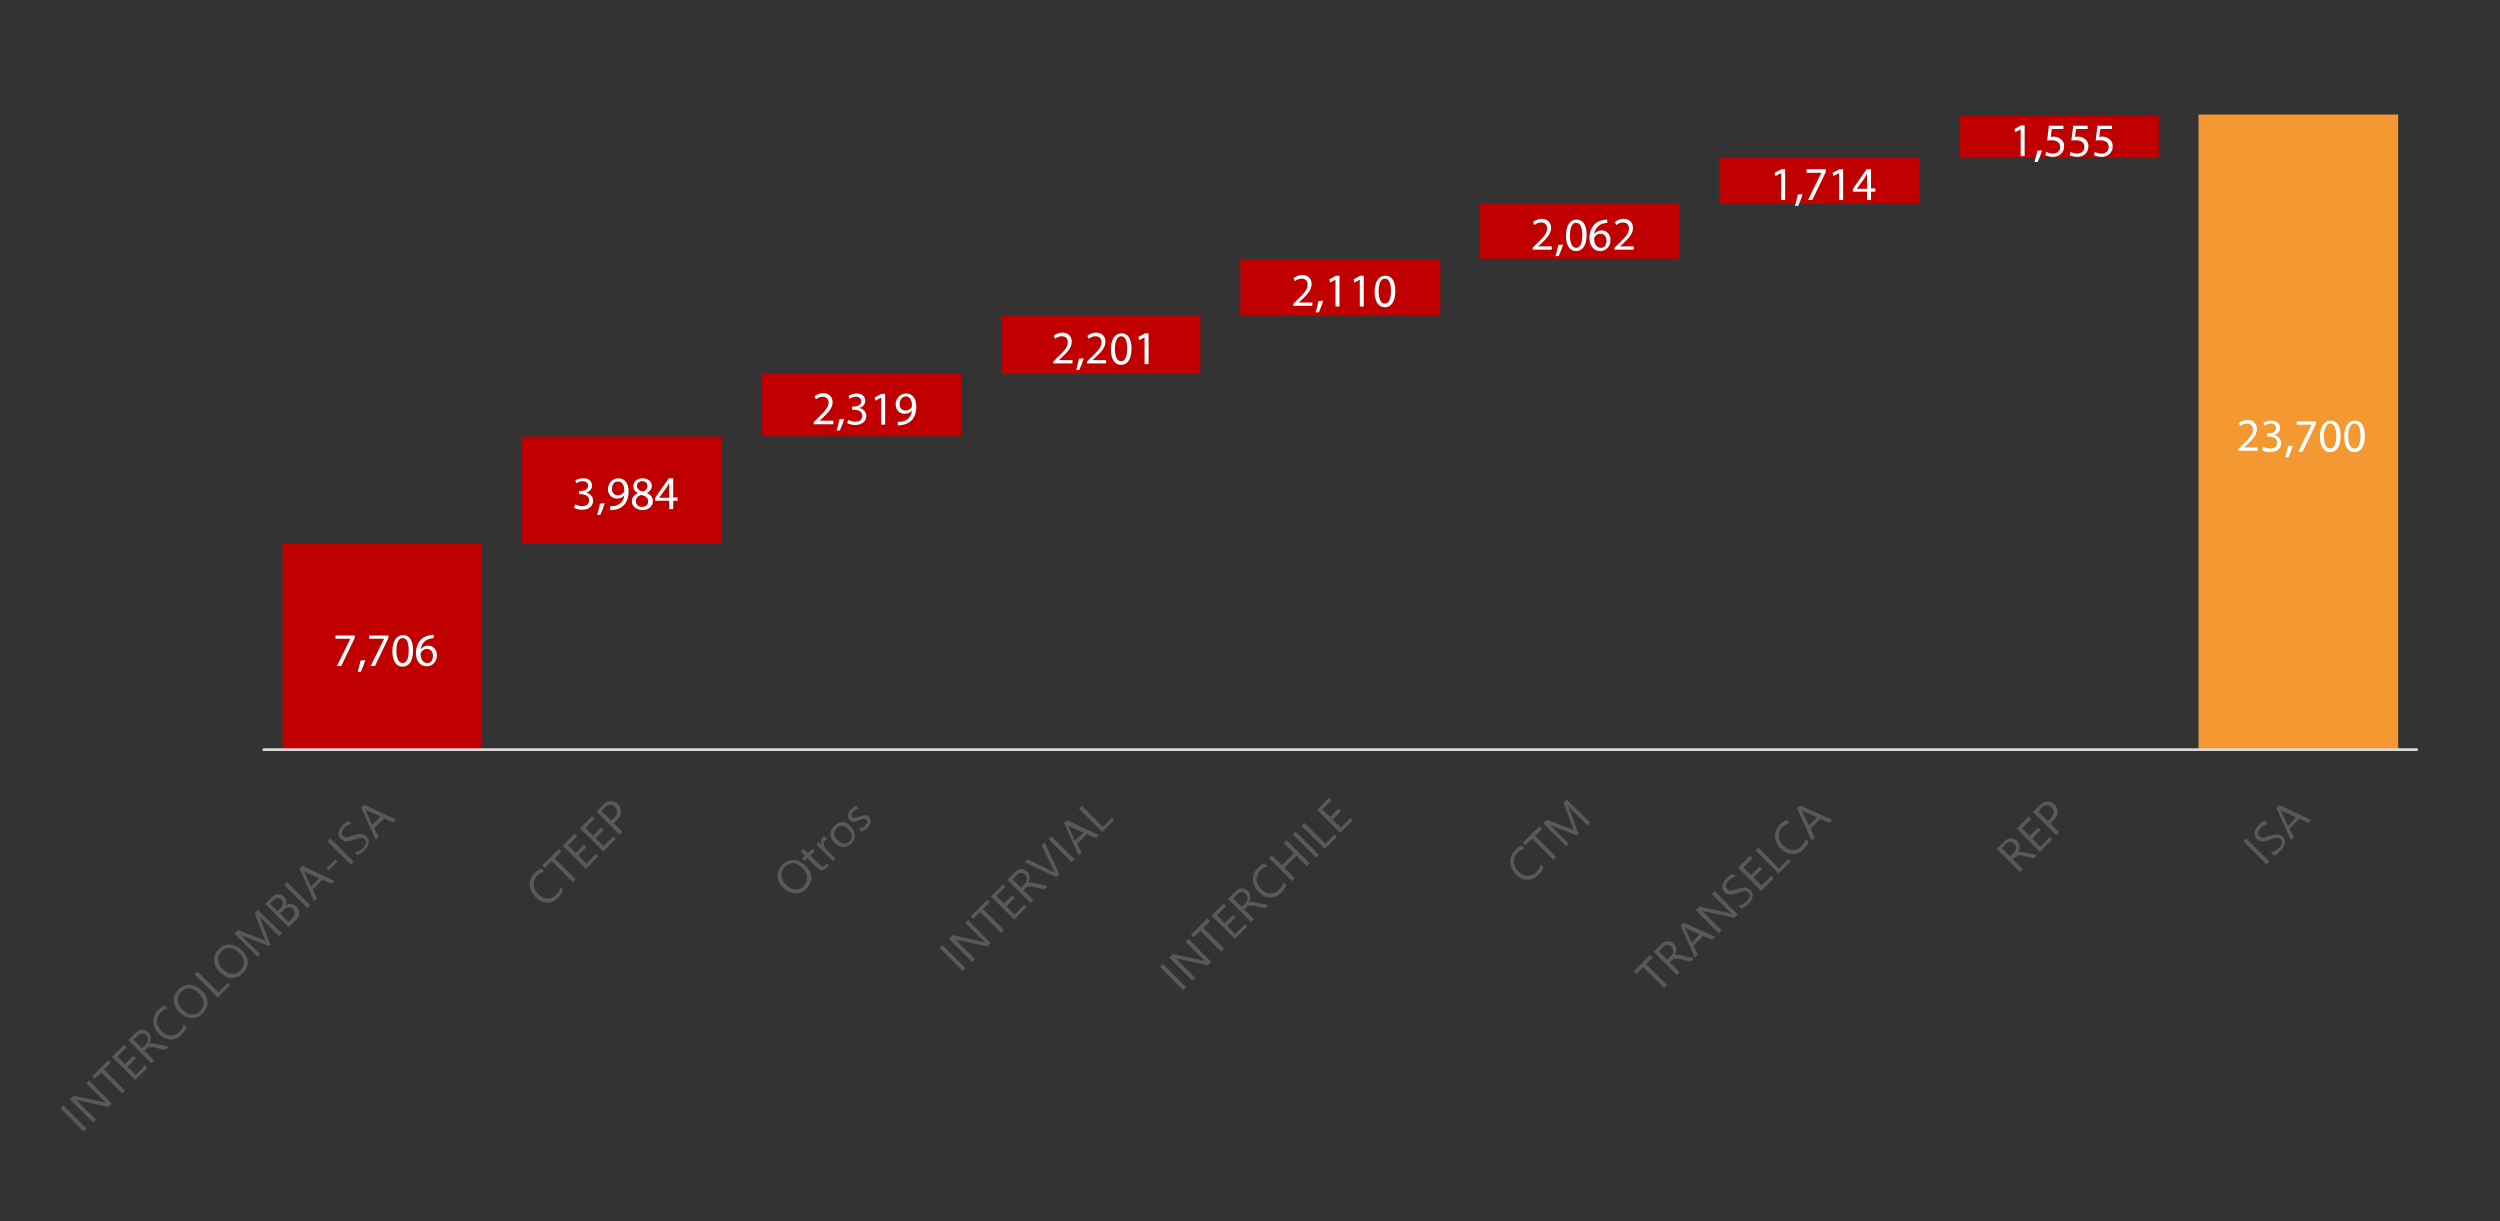 <?xml version="1.0" encoding="utf-8"?>
<!-- Generator: Adobe Illustrator 24.3.0, SVG Export Plug-In . SVG Version: 6.00 Build 0)  -->
<svg version="1.1" id="Capa_1" xmlns="http://www.w3.org/2000/svg" xmlns:xlink="http://www.w3.org/1999/xlink" x="0px" y="0px"
	 viewBox="0 0 690 337" style="enable-background:new 0 0 690 337;" xml:space="preserve">
<rect x="0" y="0" width="690" height="337" fill="#333333" stroke="none"/>
<style type="text/css">
	.st0{fill:#F49831;}
	.st1{fill:#C00000;}
	.st2{fill:none;stroke:#D9D9D9;stroke-width:0.75;stroke-linejoin:round;stroke-miterlimit:10;}
	.st3{clip-path:url(#SVGID_4_);}
	.st4{fill:#FFFFFF;}
	.st5{clip-path:url(#SVGID_6_);}
	.st6{clip-path:url(#SVGID_8_);}
	.st7{clip-path:url(#SVGID_10_);}
	.st8{clip-path:url(#SVGID_12_);}
	.st9{clip-path:url(#SVGID_14_);}
	.st10{clip-path:url(#SVGID_16_);}
	.st11{clip-path:url(#SVGID_18_);}
	.st12{clip-path:url(#SVGID_20_);}
	.st13{clip-path:url(#SVGID_22_);fill:#595959;}
	.st14{clip-path:url(#SVGID_24_);fill:#595959;}
	.st15{clip-path:url(#SVGID_26_);fill:#595959;}
	.st16{clip-path:url(#SVGID_28_);fill:#595959;}
	.st17{clip-path:url(#SVGID_30_);fill:#595959;}
	.st18{clip-path:url(#SVGID_32_);fill:#595959;}
	.st19{clip-path:url(#SVGID_34_);fill:#595959;}
	.st20{clip-path:url(#SVGID_36_);fill:#595959;}
	.st21{clip-path:url(#SVGID_38_);fill:#595959;}
</style>
<g>
	<defs>
		<rect id="SVGID_1_" x="-25" y="-25" width="1133" height="1136"/>
	</defs>
	<clipPath id="SVGID_2_">
		<use xlink:href="#SVGID_1_"  style="overflow:visible;"/>
	</clipPath>
</g>
<rect x="606.8" y="31.6" class="st0" width="55.1" height="175.3"/>
<path class="st1" d="M540.8,32h55v11.5h-55V32z M474.5,43.5h55.2v12.8h-55.2V43.5z M408.5,56.2h55v15.2h-55V56.2z M342.3,71.5h55.2
	V87h-55.2V71.5z M276.3,87h55v16.2h-55V87z M210.3,103.2h55v17.2h-55V103.2z M144,120.5h55.2V150H144V120.5z M78,150h55v56.9H78V150
	z"/>
<line class="st2" x1="72.5" y1="206.9" x2="667.3" y2="206.9"/>
<g>
	<defs>
		<rect id="SVGID_3_" x="11" y="11" width="667.2" height="310.8"/>
	</defs>
	<clipPath id="SVGID_4_">
		<use xlink:href="#SVGID_3_"  style="overflow:visible;"/>
	</clipPath>
	<g class="st3">
		<path class="st4" d="M617.8,124.6v-0.7l0.9-0.9c2.2-2.1,3.1-3.1,3.1-4.4c0-0.9-0.4-1.7-1.7-1.7c-0.8,0-1.4,0.4-1.8,0.7l-0.4-0.8
			c0.6-0.5,1.4-0.9,2.4-0.9c1.8,0,2.6,1.2,2.6,2.5c0,1.6-1.1,2.8-2.9,4.5l-0.7,0.6v0h3.8v0.9H617.8z"/>
		<path class="st4" d="M624.7,123.3c0.3,0.2,1.1,0.5,1.9,0.5c1.5,0,1.9-0.9,1.9-1.6c0-1.2-1.1-1.7-2.2-1.7h-0.6v-0.9h0.6
			c0.8,0,1.9-0.4,1.9-1.4c0-0.7-0.4-1.3-1.5-1.3c-0.7,0-1.3,0.3-1.7,0.6l-0.3-0.8c0.4-0.3,1.3-0.6,2.2-0.6c1.7,0,2.4,1,2.4,2
			c0,0.9-0.5,1.6-1.6,2v0c1,0.2,1.9,1,1.9,2.2c0,1.4-1.1,2.5-3.1,2.5c-0.9,0-1.8-0.3-2.2-0.6L624.7,123.3z"/>
		<path class="st4" d="M630.7,126.2c0.3-0.8,0.6-2.2,0.8-3.1l1.3-0.1c-0.3,1.1-0.9,2.5-1.2,3.2L630.7,126.2z"/>
		<path class="st4" d="M639.2,116.2v0.8l-3.7,7.7h-1.2l3.7-7.5v0h-4.1v-0.9H639.2z"/>
		<path class="st4" d="M646,120.3c0,2.9-1.1,4.5-2.9,4.5c-1.7,0-2.8-1.5-2.8-4.3c0-2.8,1.2-4.4,2.9-4.4C645,116,646,117.6,646,120.3
			z M641.4,120.4c0,2.2,0.7,3.4,1.7,3.4c1.2,0,1.7-1.4,1.7-3.5c0-2.1-0.5-3.4-1.7-3.4C642.2,116.9,641.4,118.1,641.4,120.4z"/>
		<path class="st4" d="M652.7,120.3c0,2.9-1.1,4.5-2.9,4.5c-1.7,0-2.8-1.5-2.8-4.3c0-2.8,1.2-4.4,2.9-4.4
			C651.7,116,652.7,117.6,652.7,120.3z M648.1,120.4c0,2.2,0.7,3.4,1.7,3.4c1.2,0,1.7-1.4,1.7-3.5c0-2.1-0.5-3.4-1.7-3.4
			C648.8,116.9,648.1,118.1,648.1,120.4z"/>
	</g>
</g>
<g>
	<defs>
		<rect id="SVGID_5_" x="11" y="11" width="667.2" height="310.8"/>
	</defs>
	<clipPath id="SVGID_6_">
		<use xlink:href="#SVGID_5_"  style="overflow:visible;"/>
	</clipPath>
	<g class="st5">
		<path class="st4" d="M97.9,175.3v0.8l-3.7,7.7H93l3.7-7.5v0h-4.1v-0.9H97.9z"/>
		<path class="st4" d="M98.7,185.4c0.3-0.8,0.6-2.2,0.8-3.1l1.3-0.1c-0.3,1.1-0.9,2.5-1.2,3.2L98.7,185.4z"/>
		<path class="st4" d="M107.2,175.3v0.8l-3.7,7.7h-1.2l3.7-7.5v0h-4.1v-0.9H107.2z"/>
		<path class="st4" d="M114,179.5c0,2.9-1.1,4.5-2.9,4.5c-1.7,0-2.8-1.5-2.8-4.3c0-2.8,1.2-4.4,2.9-4.4
			C113,175.2,114,176.8,114,179.5z M109.4,179.6c0,2.2,0.7,3.4,1.7,3.4c1.2,0,1.7-1.4,1.7-3.5c0-2.1-0.5-3.4-1.7-3.4
			C110.1,176.1,109.4,177.3,109.4,179.6z"/>
		<path class="st4" d="M119.9,176.1c-0.2,0-0.5,0-0.9,0.1c-1.8,0.3-2.7,1.6-2.9,3h0c0.4-0.5,1.1-1,2-1c1.5,0,2.5,1.1,2.5,2.7
			c0,1.5-1.1,3-2.8,3c-1.8,0-3-1.4-3-3.6c0-1.7,0.6-3,1.4-3.8c0.7-0.7,1.6-1.1,2.7-1.2c0.3-0.1,0.6-0.1,0.8-0.1V176.1z M119.5,181
			c0-1.2-0.7-1.9-1.7-1.9c-0.7,0-1.3,0.4-1.6,1c-0.1,0.1-0.1,0.3-0.1,0.5c0,1.4,0.7,2.4,1.9,2.4C118.9,183,119.5,182.2,119.5,181z"
			/>
	</g>
</g>
<g>
	<defs>
		<rect id="SVGID_7_" x="11" y="11" width="667.2" height="310.8"/>
	</defs>
	<clipPath id="SVGID_8_">
		<use xlink:href="#SVGID_7_"  style="overflow:visible;"/>
	</clipPath>
	<g class="st6">
		<path class="st4" d="M158.8,139.2c0.3,0.2,1.1,0.5,1.9,0.5c1.5,0,1.9-0.9,1.9-1.6c0-1.2-1.1-1.7-2.2-1.7h-0.6v-0.9h0.6
			c0.8,0,1.9-0.4,1.9-1.4c0-0.7-0.4-1.3-1.5-1.3c-0.7,0-1.3,0.3-1.7,0.6l-0.3-0.8c0.4-0.3,1.3-0.6,2.2-0.6c1.7,0,2.4,1,2.4,2
			c0,0.9-0.5,1.6-1.6,2v0c1,0.2,1.9,1,1.9,2.2c0,1.4-1.1,2.5-3.1,2.5c-0.9,0-1.8-0.3-2.2-0.6L158.8,139.2z"/>
		<path class="st4" d="M164.8,142.1c0.3-0.8,0.6-2.2,0.8-3.1l1.3-0.1c-0.3,1.1-0.9,2.5-1.2,3.2L164.8,142.1z"/>
		<path class="st4" d="M168.5,139.7c0.2,0,0.5,0,0.9,0c0.7-0.1,1.3-0.4,1.8-0.8c0.6-0.5,1-1.2,1.1-2.2h0c-0.5,0.6-1.1,0.9-2,0.9
			c-1.5,0-2.5-1.1-2.5-2.6c0-1.6,1.2-3,2.9-3c1.7,0,2.8,1.4,2.8,3.6c0,1.9-0.6,3.2-1.5,4c-0.6,0.6-1.5,1-2.5,1.1
			c-0.4,0.1-0.8,0.1-1.1,0.1V139.7z M168.9,134.9c0,1.1,0.6,1.8,1.6,1.8c0.8,0,1.4-0.4,1.7-0.9c0.1-0.1,0.1-0.2,0.1-0.4
			c0-1.4-0.5-2.5-1.7-2.5C169.6,132.8,168.9,133.7,168.9,134.9z"/>
		<path class="st4" d="M174.4,138.4c0-1.1,0.6-1.8,1.7-2.3l0,0c-0.9-0.4-1.3-1.2-1.3-1.9c0-1.3,1.1-2.2,2.6-2.2c1.6,0,2.5,1,2.5,2.1
			c0,0.7-0.4,1.5-1.4,2v0c1.1,0.4,1.7,1.2,1.7,2.2c0,1.5-1.3,2.5-2.9,2.5C175.4,140.7,174.4,139.6,174.4,138.4z M178.9,138.4
			c0-1-0.7-1.5-1.9-1.8c-1,0.3-1.5,0.9-1.5,1.7c0,0.9,0.6,1.6,1.7,1.6C178.3,139.9,178.9,139.2,178.9,138.4z M175.8,134.1
			c0,0.8,0.6,1.3,1.6,1.6c0.7-0.2,1.3-0.8,1.3-1.5c0-0.7-0.4-1.4-1.4-1.4C176.3,132.8,175.8,133.4,175.8,134.1z"/>
		<path class="st4" d="M184.7,140.5v-2.3h-3.9v-0.8l3.8-5.4h1.2v5.3h1.2v0.9h-1.2v2.3H184.7z M184.7,137.4v-2.8c0-0.4,0-0.9,0-1.3h0
			c-0.3,0.5-0.5,0.9-0.7,1.2l-2.1,2.9v0H184.7z"/>
	</g>
</g>
<g>
	<defs>
		<rect id="SVGID_9_" x="11" y="11" width="667.2" height="310.8"/>
	</defs>
	<clipPath id="SVGID_10_">
		<use xlink:href="#SVGID_9_"  style="overflow:visible;"/>
	</clipPath>
	<g class="st7">
		<path class="st4" d="M224.6,117.2v-0.7l0.9-0.9c2.2-2.1,3.1-3.2,3.2-4.4c0-0.9-0.4-1.7-1.7-1.7c-0.8,0-1.4,0.4-1.8,0.7l-0.4-0.8
			c0.6-0.5,1.4-0.9,2.4-0.9c1.8,0,2.6,1.3,2.6,2.5c0,1.6-1.1,2.8-2.9,4.5l-0.7,0.6v0h3.8v1H224.6z"/>
		<path class="st4" d="M230.9,118.8c0.3-0.8,0.6-2.2,0.8-3.1l1.3-0.1c-0.3,1.1-0.9,2.6-1.2,3.2L230.9,118.8z"/>
		<path class="st4" d="M234.2,115.9c0.3,0.2,1.1,0.5,1.9,0.5c1.5,0,1.9-0.9,1.9-1.6c0-1.2-1.1-1.7-2.2-1.7h-0.6v-0.9h0.6
			c0.8,0,1.9-0.4,1.9-1.4c0-0.7-0.4-1.3-1.5-1.3c-0.7,0-1.3,0.3-1.7,0.6l-0.3-0.8c0.4-0.3,1.3-0.7,2.2-0.7c1.7,0,2.4,1,2.4,2
			c0,0.9-0.5,1.6-1.6,2v0c1,0.2,1.9,1,1.9,2.2c0,1.4-1.1,2.5-3.1,2.5c-1,0-1.8-0.3-2.2-0.6L234.2,115.9z"/>
		<path class="st4" d="M243.1,109.8L243.1,109.8l-1.5,0.8l-0.2-0.9l1.9-1h1v8.5h-1.1V109.8z"/>
		<path class="st4" d="M247.9,116.4c0.2,0,0.5,0,0.9,0c0.7-0.1,1.3-0.4,1.8-0.8c0.6-0.5,1-1.3,1.1-2.3h0c-0.5,0.6-1.1,0.9-2,0.9
			c-1.5,0-2.5-1.1-2.5-2.6c0-1.6,1.2-3,2.9-3c1.7,0,2.8,1.4,2.8,3.6c0,1.9-0.6,3.2-1.5,4c-0.7,0.6-1.6,1-2.5,1.1
			c-0.4,0.1-0.8,0.1-1.1,0.1V116.4z M248.3,111.5c0,1.1,0.6,1.8,1.6,1.8c0.8,0,1.4-0.4,1.7-0.9c0.1-0.1,0.1-0.2,0.1-0.4
			c0-1.4-0.5-2.6-1.7-2.6C249,109.5,248.3,110.3,248.3,111.5z"/>
	</g>
</g>
<g>
	<defs>
		<rect id="SVGID_11_" x="11" y="11" width="667.2" height="310.8"/>
	</defs>
	<clipPath id="SVGID_12_">
		<use xlink:href="#SVGID_11_"  style="overflow:visible;"/>
	</clipPath>
	<g class="st8">
		<path class="st4" d="M290.7,100.5v-0.7l0.9-0.9c2.2-2.1,3.1-3.1,3.1-4.4c0-0.9-0.4-1.7-1.7-1.7c-0.8,0-1.4,0.4-1.8,0.7l-0.4-0.8
			c0.6-0.5,1.4-0.9,2.4-0.9c1.8,0,2.6,1.2,2.6,2.5c0,1.6-1.1,2.8-2.9,4.5l-0.7,0.6v0h3.8v0.9H290.7z"/>
		<path class="st4" d="M297,102.1c0.3-0.8,0.6-2.2,0.8-3.1l1.3-0.1c-0.3,1.1-0.9,2.5-1.2,3.2L297,102.1z"/>
		<path class="st4" d="M300,100.5v-0.7l0.9-0.9c2.2-2.1,3.1-3.1,3.1-4.4c0-0.9-0.4-1.7-1.7-1.7c-0.8,0-1.4,0.4-1.8,0.7l-0.4-0.8
			c0.6-0.5,1.4-0.9,2.4-0.9c1.8,0,2.6,1.2,2.6,2.5c0,1.6-1.1,2.8-2.9,4.5l-0.7,0.6v0h3.8v0.9H300z"/>
		<path class="st4" d="M312.3,96.2c0,2.9-1.1,4.5-2.9,4.5c-1.7,0-2.8-1.5-2.8-4.3c0-2.8,1.2-4.4,2.9-4.4
			C311.3,91.9,312.3,93.5,312.3,96.2z M307.7,96.3c0,2.2,0.7,3.4,1.7,3.4c1.2,0,1.7-1.4,1.7-3.5c0-2.1-0.5-3.4-1.7-3.4
			C308.5,92.8,307.7,94,307.7,96.3z"/>
		<path class="st4" d="M315.9,93.1L315.9,93.1l-1.5,0.8l-0.2-0.9l1.8-1h1v8.5h-1.1V93.1z"/>
	</g>
</g>
<g>
	<defs>
		<rect id="SVGID_13_" x="11" y="11" width="667.2" height="310.8"/>
	</defs>
	<clipPath id="SVGID_14_">
		<use xlink:href="#SVGID_13_"  style="overflow:visible;"/>
	</clipPath>
	<g class="st9">
		<path class="st4" d="M356.9,84.6v-0.7l0.9-0.9c2.2-2.1,3.1-3.1,3.1-4.4c0-0.9-0.4-1.7-1.7-1.7c-0.8,0-1.4,0.4-1.8,0.7l-0.4-0.8
			c0.6-0.5,1.4-0.9,2.4-0.9c1.8,0,2.6,1.2,2.6,2.5c0,1.6-1.1,2.8-2.9,4.5l-0.7,0.6v0h3.8v0.9H356.9z"/>
		<path class="st4" d="M363.1,86.2c0.3-0.8,0.6-2.2,0.8-3.1l1.3-0.1c-0.3,1.1-0.9,2.5-1.2,3.2L363.1,86.2z"/>
		<path class="st4" d="M368.6,77.2L368.6,77.2l-1.5,0.8l-0.2-0.9l1.8-1h1v8.5h-1.1V77.2z"/>
		<path class="st4" d="M375.3,77.2L375.3,77.2l-1.5,0.8l-0.2-0.9l1.8-1h1v8.5h-1.1V77.2z"/>
		<path class="st4" d="M385.1,80.3c0,2.9-1.1,4.5-2.9,4.5c-1.7,0-2.8-1.5-2.8-4.3c0-2.8,1.2-4.4,2.9-4.4
			C384.1,76,385.1,77.6,385.1,80.3z M380.5,80.4c0,2.2,0.7,3.4,1.7,3.4c1.2,0,1.7-1.4,1.7-3.5c0-2.1-0.5-3.4-1.7-3.4
			C381.2,76.9,380.5,78.1,380.5,80.4z"/>
	</g>
</g>
<g>
	<defs>
		<rect id="SVGID_15_" x="11" y="11" width="667.2" height="310.8"/>
	</defs>
	<clipPath id="SVGID_16_">
		<use xlink:href="#SVGID_15_"  style="overflow:visible;"/>
	</clipPath>
	<g class="st10">
		<path class="st4" d="M423,69.1v-0.7l0.9-0.9c2.2-2.1,3.1-3.1,3.1-4.4c0-0.9-0.4-1.7-1.7-1.7c-0.8,0-1.4,0.4-1.8,0.7l-0.4-0.8
			c0.6-0.5,1.4-0.9,2.4-0.9c1.8,0,2.6,1.2,2.6,2.5c0,1.6-1.1,2.8-2.9,4.5l-0.7,0.6v0h3.8v0.9H423z"/>
		<path class="st4" d="M429.3,70.7c0.3-0.8,0.6-2.2,0.8-3.1l1.3-0.1c-0.3,1.1-0.9,2.5-1.2,3.2L429.3,70.7z"/>
		<path class="st4" d="M437.9,64.8c0,2.9-1.1,4.5-2.9,4.5c-1.7,0-2.8-1.5-2.8-4.3c0-2.8,1.2-4.4,2.9-4.4
			C436.9,60.6,437.9,62.1,437.9,64.8z M433.3,65c0,2.2,0.7,3.4,1.7,3.4c1.2,0,1.7-1.4,1.7-3.5c0-2.1-0.5-3.4-1.7-3.4
			C434,61.4,433.3,62.7,433.3,65z"/>
		<path class="st4" d="M443.8,61.5c-0.2,0-0.5,0-0.9,0.1c-1.8,0.3-2.7,1.6-2.9,3h0c0.4-0.5,1.1-1,2-1c1.5,0,2.5,1.1,2.5,2.7
			c0,1.5-1.1,3-2.8,3c-1.8,0-3-1.4-3-3.6c0-1.7,0.6-3,1.4-3.8c0.7-0.7,1.6-1.1,2.7-1.2c0.3-0.1,0.6-0.1,0.8-0.1V61.5z M443.4,66.4
			c0-1.2-0.7-1.9-1.7-1.9c-0.7,0-1.3,0.4-1.6,1c-0.1,0.1-0.1,0.3-0.1,0.5c0,1.4,0.7,2.4,1.9,2.4C442.8,68.4,443.4,67.6,443.4,66.4z"
			/>
		<path class="st4" d="M445.6,69.1v-0.7l0.9-0.9c2.2-2.1,3.1-3.1,3.1-4.4c0-0.9-0.4-1.7-1.7-1.7c-0.8,0-1.4,0.4-1.8,0.7l-0.4-0.8
			c0.6-0.5,1.4-0.9,2.4-0.9c1.8,0,2.6,1.2,2.6,2.5c0,1.6-1.1,2.8-2.9,4.5l-0.7,0.6v0h3.8v0.9H445.6z"/>
	</g>
</g>
<g>
	<defs>
		<rect id="SVGID_17_" x="11" y="11" width="667.2" height="310.8"/>
	</defs>
	<clipPath id="SVGID_18_">
		<use xlink:href="#SVGID_17_"  style="overflow:visible;"/>
	</clipPath>
	<g class="st11">
		<path class="st4" d="M491.5,47.8L491.5,47.8l-1.5,0.8l-0.2-0.9l1.9-1h1v8.5h-1.1V47.8z"/>
		<path class="st4" d="M495.4,56.8c0.3-0.8,0.6-2.2,0.8-3.1l1.3-0.1c-0.3,1.1-0.9,2.6-1.2,3.2L495.4,56.8z"/>
		<path class="st4" d="M503.9,46.7v0.8l-3.7,7.7H499l3.7-7.5v0h-4.1v-1H503.9z"/>
		<path class="st4" d="M507.5,47.8L507.5,47.8l-1.5,0.8l-0.2-0.9l1.9-1h1v8.5h-1.1V47.8z"/>
		<path class="st4" d="M515.3,55.2v-2.3h-3.9v-0.8l3.8-5.4h1.2V52h1.2v0.9h-1.2v2.3H515.3z M515.3,52v-2.8c0-0.4,0-0.9,0-1.3h0
			c-0.3,0.5-0.5,0.9-0.7,1.3l-2.1,2.9v0H515.3z"/>
	</g>
</g>
<g>
	<defs>
		<rect id="SVGID_19_" x="11" y="11" width="667.2" height="310.8"/>
	</defs>
	<clipPath id="SVGID_20_">
		<use xlink:href="#SVGID_19_"  style="overflow:visible;"/>
	</clipPath>
	<g class="st12">
		<path class="st4" d="M557.7,35.7L557.7,35.7l-1.5,0.8l-0.2-0.9l1.8-1h1v8.5h-1.1V35.7z"/>
		<path class="st4" d="M561.5,44.7c0.3-0.8,0.6-2.2,0.8-3.1l1.3-0.1c-0.3,1.1-0.9,2.5-1.2,3.2L561.5,44.7z"/>
		<path class="st4" d="M569.5,35.6h-3.2l-0.3,2.2c0.2,0,0.4-0.1,0.7-0.1c0.6,0,1.3,0.1,1.8,0.5c0.7,0.4,1.2,1.1,1.2,2.2
			c0,1.7-1.3,2.9-3.1,2.9c-0.9,0-1.7-0.3-2.1-0.5l0.3-0.9c0.4,0.2,1,0.5,1.8,0.5c1.1,0,2-0.7,2-1.8c0-1.1-0.7-1.9-2.4-1.9
			c-0.5,0-0.9,0.1-1.2,0.1l0.5-4.1h4V35.6z"/>
		<path class="st4" d="M576.2,35.6H573l-0.3,2.2c0.2,0,0.4-0.1,0.7-0.1c0.6,0,1.3,0.1,1.8,0.5c0.7,0.4,1.2,1.1,1.2,2.2
			c0,1.7-1.3,2.9-3.1,2.9c-0.9,0-1.7-0.3-2.1-0.5l0.3-0.9c0.4,0.2,1,0.5,1.8,0.5c1.1,0,2-0.7,2-1.8c0-1.1-0.7-1.9-2.4-1.9
			c-0.5,0-0.9,0.1-1.2,0.1l0.5-4.1h4V35.6z"/>
		<path class="st4" d="M582.9,35.6h-3.2l-0.3,2.2c0.2,0,0.4-0.1,0.7-0.1c0.6,0,1.3,0.1,1.8,0.5c0.7,0.4,1.2,1.1,1.2,2.2
			c0,1.7-1.3,2.9-3.1,2.9c-0.9,0-1.7-0.3-2.1-0.5l0.3-0.9c0.4,0.2,1,0.5,1.8,0.5c1.1,0,2-0.7,2-1.8c0-1.1-0.7-1.9-2.4-1.9
			c-0.5,0-0.9,0.1-1.2,0.1l0.5-4.1h4V35.6z"/>
	</g>
</g>
<g>
	<defs>
		<polygon id="SVGID_21_" points="297.6,11 678.2,11 678.2,321.8 11,321.8 11,11 		"/>
	</defs>
	<clipPath id="SVGID_22_">
		<use xlink:href="#SVGID_21_"  style="overflow:visible;"/>
	</clipPath>
	<path class="st13" d="M105,225.4l-3.8-1.7c-0.1,0-0.3-0.2-0.5-0.3l0,0c0.2,0.2,0.3,0.4,0.3,0.5l1.7,3.8L105,225.4z M109.3,226.2
		l-0.8,0.8l-2.5-1.1l-2.7,2.7l1.2,2.4l-0.8,0.8l-4-8.9l0.8-0.8L109.3,226.2z M98.8,236.1l-0.9-0.9c0.2,0,0.4-0.1,0.6-0.1
		c0.2-0.1,0.4-0.2,0.6-0.3c0.2-0.1,0.4-0.2,0.6-0.4c0.2-0.1,0.3-0.3,0.5-0.4c0.5-0.5,0.7-0.9,0.8-1.3c0.1-0.4-0.1-0.8-0.4-1.1
		c-0.2-0.2-0.4-0.3-0.6-0.3c-0.2-0.1-0.4-0.1-0.7,0c-0.2,0-0.5,0.1-0.8,0.2c-0.3,0.1-0.6,0.2-0.9,0.3c-0.3,0.1-0.7,0.2-1,0.3
		c-0.3,0.1-0.6,0.1-0.9,0.1c-0.3,0-0.6,0-0.8-0.1c-0.3-0.1-0.5-0.3-0.8-0.5c-0.3-0.3-0.5-0.6-0.6-1c-0.1-0.3-0.1-0.7,0-1
		c0.1-0.3,0.2-0.7,0.4-1c0.2-0.3,0.4-0.6,0.7-0.9c0.6-0.6,1.2-1,1.6-1.2l0.8,0.8c-0.6,0.1-1.3,0.5-1.9,1.1c-0.2,0.2-0.3,0.3-0.4,0.5
		c-0.1,0.2-0.2,0.4-0.3,0.6c-0.1,0.2-0.1,0.4,0,0.6c0,0.2,0.2,0.4,0.3,0.6c0.2,0.2,0.3,0.3,0.5,0.3c0.2,0.1,0.4,0.1,0.6,0.1
		c0.2,0,0.5-0.1,0.7-0.2c0.3-0.1,0.6-0.2,0.9-0.3c0.3-0.1,0.7-0.2,1-0.3c0.3-0.1,0.7-0.1,1-0.1c0.3,0,0.6,0.1,0.9,0.1
		c0.3,0.1,0.5,0.3,0.8,0.5c0.3,0.3,0.5,0.7,0.6,1c0.1,0.4,0.1,0.7,0,1c-0.1,0.3-0.2,0.7-0.4,1c-0.2,0.3-0.5,0.7-0.8,1
		c-0.1,0.1-0.2,0.2-0.4,0.3c-0.2,0.1-0.3,0.3-0.5,0.4c-0.2,0.1-0.4,0.2-0.6,0.3C99.1,236,98.9,236.1,98.8,236.1z M97.6,237.8
		l-0.8,0.8l-6.4-6.4l0.8-0.8L97.6,237.8z M93.1,237.8l-2.4,2.5l-0.6-0.6l2.4-2.5L93.1,237.8z M88.1,242.4l-3.8-1.7
		c-0.1,0-0.3-0.2-0.5-0.3l0,0c0.2,0.2,0.3,0.4,0.3,0.5l1.7,3.8L88.1,242.4z M92.3,243.1l-0.8,0.8l-2.5-1.1l-2.7,2.7l1.2,2.4
		l-0.8,0.8l-4-8.9l0.8-0.8L92.3,243.1z M85.6,249.8l-0.8,0.8l-6.4-6.4l0.8-0.8L85.6,249.8z M77.3,252.1l2.3,2.3l1-1
		c0.4-0.4,0.7-0.9,0.7-1.3s-0.1-0.9-0.5-1.2c-0.8-0.8-1.7-0.6-2.7,0.4L77.3,252.1z M74.5,249.4l2.1,2.1l0.8-0.8
		c0.4-0.4,0.6-0.8,0.7-1.3c0-0.4-0.1-0.8-0.5-1.2c-0.6-0.6-1.3-0.5-2.2,0.3L74.5,249.4z M79.6,255.9l-6.4-6.4l1.8-1.8
		c0.6-0.6,1.1-0.9,1.7-0.9s1.1,0.1,1.6,0.6c0.4,0.4,0.6,0.8,0.7,1.2c0.1,0.5,0,0.9-0.2,1.4l0,0c0.5-0.4,1-0.6,1.5-0.5
		c0.5,0,1,0.2,1.5,0.7c0.5,0.5,0.8,1.2,0.8,1.9c-0.1,0.7-0.4,1.4-1,2L79.6,255.9z M77.8,257.6l-0.8,0.8l-4.3-4.3
		c-0.3-0.3-0.7-0.8-1.2-1.3l0,0c0.2,0.4,0.4,0.6,0.4,0.8l2.7,7.1l-0.4,0.4l-7.1-2.7c-0.2-0.1-0.5-0.2-0.9-0.5l0,0
		c0.3,0.2,0.7,0.6,1.3,1.2l4.3,4.3l-0.7,0.7l-6.4-6.4l1-1l6.5,2.5c0.5,0.2,0.9,0.3,1.1,0.5l0,0c-0.2-0.5-0.4-0.8-0.5-1.1l-2.5-6.5
		l0.9-1L77.8,257.6z M61.1,262.6c-0.7,0.7-1,1.5-0.9,2.4c0.1,0.9,0.5,1.8,1.3,2.5c0.8,0.8,1.6,1.2,2.5,1.3c0.9,0.1,1.7-0.2,2.3-0.9
		c0.7-0.7,1-1.5,1-2.4s-0.5-1.7-1.3-2.5c-0.8-0.9-1.7-1.3-2.6-1.4C62.6,261.6,61.8,261.9,61.1,262.6z M67,268.6
		c-0.9,0.9-1.9,1.3-3.1,1.3c-1.2,0-2.2-0.6-3.2-1.5c-1-1-1.6-2.1-1.6-3.3c-0.1-1.2,0.4-2.2,1.4-3.2c0.9-0.9,1.9-1.3,3-1.2
		c1.1,0.1,2.2,0.6,3.2,1.5c1.1,1,1.6,2.2,1.7,3.3C68.4,266.6,68,267.7,67,268.6z M63.4,272l-3.3,3.3l-6.4-6.4l0.8-0.8l5.8,5.8
		l2.6-2.6L63.4,272z M50,273.7c-0.7,0.7-1,1.5-0.9,2.4c0.1,0.9,0.5,1.8,1.3,2.6c0.8,0.8,1.6,1.2,2.5,1.3c0.9,0.1,1.7-0.2,2.3-0.9
		c0.7-0.7,1-1.5,1-2.4c-0.1-0.9-0.5-1.7-1.3-2.5c-0.8-0.9-1.7-1.3-2.6-1.4C51.5,272.7,50.7,273,50,273.7z M55.9,279.7
		c-0.9,0.9-1.9,1.3-3.1,1.3c-1.2-0.1-2.2-0.6-3.2-1.5c-1-1-1.6-2.1-1.6-3.3c-0.1-1.2,0.4-2.2,1.4-3.2c0.9-0.9,1.9-1.3,3-1.2
		c1.1,0.1,2.2,0.6,3.2,1.5c1.1,1,1.6,2.2,1.7,3.3C57.3,277.8,56.8,278.8,55.9,279.7z M51.5,283.4c-0.2,0.7-0.7,1.4-1.4,2.2
		c-0.9,0.9-1.9,1.4-3.1,1.3s-2.2-0.5-3.1-1.5c-1-1-1.6-2.2-1.6-3.4c0-1.3,0.5-2.4,1.4-3.3c0.6-0.6,1.2-1,1.8-1.2l0.8,0.8
		c-0.7,0.2-1.4,0.6-1.9,1.1c-0.7,0.7-1.1,1.6-1.1,2.5c0,1,0.5,1.8,1.3,2.7c0.8,0.8,1.6,1.2,2.5,1.2c0.9,0,1.7-0.3,2.4-1
		c0.6-0.6,1.1-1.3,1.2-2.1L51.5,283.4z M36.9,287l2.3,2.3l1-1c0.2-0.2,0.3-0.4,0.4-0.6c0.1-0.2,0.2-0.4,0.2-0.7c0-0.2,0-0.4-0.1-0.7
		c-0.1-0.2-0.2-0.4-0.4-0.6c-0.3-0.3-0.7-0.5-1.1-0.5c-0.4,0-0.8,0.3-1.3,0.7L36.9,287z M46.5,288.9l-0.9,0.9l-2.9-0.7
		c-0.3-0.1-0.5-0.1-0.7-0.1c-0.2,0-0.4,0-0.6,0c-0.2,0-0.3,0.1-0.5,0.1c-0.1,0.1-0.3,0.2-0.4,0.3l-0.6,0.6l2.7,2.7l-0.8,0.8
		l-6.4-6.4l1.9-1.9c0.3-0.3,0.6-0.5,0.9-0.7c0.3-0.2,0.6-0.3,0.9-0.3c0.3,0,0.6,0,0.9,0.1c0.3,0.1,0.6,0.3,0.9,0.6
		c0.2,0.2,0.4,0.5,0.5,0.7c0.1,0.2,0.2,0.5,0.2,0.8c0,0.3,0,0.5-0.1,0.8c-0.1,0.3-0.2,0.5-0.3,0.8l0,0c0.2-0.1,0.3-0.1,0.4-0.1
		c0.1,0,0.3,0,0.4,0s0.3,0,0.5,0.1c0.2,0,0.4,0.1,0.6,0.1L46.5,288.9z M40.7,294.7l-3.4,3.4l-6.4-6.4l3.3-3.3l0.7,0.7l-2.5,2.5
		l2.1,2.1l2.3-2.3l0.7,0.7l-2.3,2.3l2.3,2.3L40,294L40.7,294.7z M30.6,293.3l-1.9,1.9l5.8,5.8l-0.8,0.8L28,296l-1.9,1.8l-0.7-0.7
		l4.5-4.5L30.6,293.3z M30.8,304.6l-0.9,0.9l-8.4-1.8c-0.2,0-0.4-0.1-0.6-0.2l0,0c0.2,0.1,0.5,0.4,0.9,0.9l4.7,4.6l-0.8,0.8
		l-6.4-6.4l1-1l8.3,1.8c0.3,0.1,0.6,0.1,0.7,0.2l0,0c-0.2-0.2-0.5-0.5-1-0.9l-4.5-4.5l0.8-0.8L30.8,304.6z M23.9,311.5l-0.8,0.8
		l-6.4-6.4l0.8-0.8L23.9,311.5z"/>
</g>
<g>
	<defs>
		<polygon id="SVGID_23_" points="258.3,11 678.2,11 678.2,321.8 11,321.8 11,11 		"/>
	</defs>
	<clipPath id="SVGID_24_">
		<use xlink:href="#SVGID_23_"  style="overflow:visible;"/>
	</clipPath>
	<path class="st14" d="M166.1,223.9l2.6,2.6l0.8-0.8c0.5-0.5,0.8-1,0.8-1.6c0-0.5-0.2-1-0.6-1.4c-0.9-0.8-1.8-0.8-2.8,0.2
		L166.1,223.9z M169.4,227.2l2.4,2.4l-0.8,0.8l-6.4-6.4l1.8-1.8c0.7-0.7,1.4-1.1,2.1-1.1c0.7,0,1.4,0.2,2,0.8
		c0.6,0.6,0.9,1.3,0.9,2.1s-0.4,1.6-1.1,2.3L169.4,227.2z M169.9,231.6l-3.4,3.4l-6.4-6.4l3.3-3.3l0.7,0.7l-2.5,2.5l2.1,2.1l2.3-2.3
		l0.7,0.7l-2.3,2.3l2.2,2.2l2.7-2.7L169.9,231.6z M165.1,236.4l-3.4,3.4l-6.4-6.4l3.3-3.3l0.7,0.7l-2.5,2.5l2.1,2.1l2.3-2.3l0.7,0.7
		l-2.3,2.3l2.2,2.2l2.7-2.6L165.1,236.4z M155,235l-1.9,1.9l5.8,5.8l-0.8,0.8l-5.8-5.8l-1.9,1.8l-0.7-0.7l4.5-4.5L155,235z
		 M155.4,245.6c-0.2,0.7-0.7,1.5-1.4,2.2c-0.9,0.9-1.9,1.4-3.1,1.3c-1.1,0-2.2-0.5-3.1-1.5c-1-1-1.6-2.2-1.6-3.4
		c0-1.2,0.5-2.4,1.4-3.3c0.6-0.6,1.2-1,1.8-1.2l0.8,0.8c-0.7,0.2-1.3,0.6-1.9,1.1c-0.7,0.7-1.1,1.6-1,2.5c0,1,0.5,1.9,1.3,2.7
		c0.8,0.8,1.6,1.2,2.5,1.2c0.9,0,1.7-0.3,2.4-1c0.7-0.7,1.1-1.4,1.2-2.1L155.4,245.6z"/>
</g>
<g>
	<defs>
		<rect id="SVGID_25_" x="11" y="11" width="667.2" height="310.8"/>
	</defs>
	<clipPath id="SVGID_26_">
		<use xlink:href="#SVGID_25_"  style="overflow:visible;"/>
	</clipPath>
	<path class="st15" d="M237.8,229.5l-0.8-0.8c0.7-0.1,1.3-0.4,1.8-0.9c0.6-0.6,0.8-1.2,0.3-1.6c-0.1-0.1-0.3-0.2-0.4-0.2
		c-0.1,0-0.3,0-0.5,0c-0.2,0-0.3,0.1-0.5,0.2c-0.2,0.1-0.4,0.2-0.6,0.2c-0.3,0.1-0.5,0.2-0.8,0.3c-0.2,0.1-0.4,0.1-0.7,0.1
		c-0.2,0-0.4,0-0.6-0.1c-0.2-0.1-0.4-0.2-0.5-0.4c-0.2-0.2-0.4-0.4-0.4-0.7c-0.1-0.3-0.1-0.5,0-0.8c0-0.3,0.1-0.5,0.3-0.8
		c0.1-0.3,0.3-0.5,0.6-0.7c0.4-0.4,0.8-0.7,1.3-0.9l0.7,0.8c-0.6,0.1-1.1,0.4-1.5,0.8c-0.1,0.1-0.2,0.3-0.3,0.4
		c-0.1,0.1-0.1,0.3-0.1,0.4c0,0.1,0,0.3,0,0.4c0,0.1,0.1,0.2,0.2,0.3c0.1,0.1,0.2,0.2,0.4,0.2c0.1,0,0.3,0,0.4,0
		c0.1,0,0.3-0.1,0.5-0.1c0.2-0.1,0.4-0.1,0.6-0.2c0.3-0.1,0.5-0.2,0.8-0.3c0.2-0.1,0.5-0.1,0.7-0.1c0.2,0,0.4,0,0.6,0.1
		c0.2,0.1,0.4,0.2,0.6,0.4c0.2,0.2,0.4,0.5,0.4,0.7c0.1,0.3,0.1,0.5,0,0.8c-0.1,0.3-0.2,0.6-0.3,0.8c-0.2,0.3-0.4,0.5-0.6,0.8
		C238.9,229,238.4,229.3,237.8,229.5z M230.9,228.6c-0.5,0.5-0.7,1-0.6,1.6c0,0.6,0.3,1.2,0.9,1.7c0.6,0.5,1.1,0.8,1.7,0.9
		c0.6,0,1.1-0.2,1.6-0.6c0.5-0.5,0.7-1,0.6-1.6c0-0.6-0.4-1.1-0.9-1.7c-0.6-0.6-1.1-0.9-1.7-1C231.9,227.9,231.4,228.1,230.9,228.6z
		 M235,232.8c-0.7,0.7-1.4,1-2.3,1c-0.8,0-1.6-0.4-2.3-1.1c-0.8-0.8-1.2-1.6-1.2-2.4c0-0.9,0.3-1.6,1.1-2.4c0.7-0.7,1.4-1,2.2-1
		c0.8,0,1.6,0.4,2.3,1.2c0.7,0.7,1.1,1.5,1.1,2.4S235.7,232.1,235,232.8z M228.4,231.6c-0.2,0-0.5,0.2-0.7,0.4
		c-0.3,0.3-0.4,0.7-0.3,1.2c0.1,0.5,0.4,1,0.9,1.5l2.3,2.3l-0.7,0.7l-4.6-4.6l0.7-0.7l0.9,1l0,0c-0.2-0.4-0.3-0.8-0.3-1.2
		c0-0.4,0.2-0.7,0.4-1c0.2-0.2,0.4-0.3,0.5-0.4L228.4,231.6z M228.7,238.8c-0.1,0.3-0.3,0.5-0.6,0.8c-0.8,0.8-1.7,0.8-2.6-0.1
		l-2.7-2.7l-0.8,0.8l-0.6-0.6l0.8-0.8l-1.1-1.1l0.5-1l1.4,1.4l1.2-1.2l0.6,0.6l-1.1,1.2l2.6,2.6c0.3,0.3,0.6,0.5,0.8,0.5
		c0.2,0,0.5-0.1,0.7-0.3c0.2-0.2,0.3-0.4,0.3-0.6L228.7,238.8z M216.6,239.3c-0.7,0.7-1,1.5-0.9,2.4c0.1,0.9,0.5,1.8,1.3,2.5
		c0.8,0.8,1.6,1.2,2.5,1.3c0.9,0.1,1.7-0.2,2.3-0.9c0.7-0.7,1-1.5,1-2.4c-0.1-0.9-0.5-1.7-1.3-2.6c-0.9-0.8-1.7-1.3-2.6-1.4
		C218.1,238.3,217.3,238.6,216.6,239.3z M222.5,245.3c-0.9,0.9-1.9,1.3-3.1,1.3c-1.1-0.1-2.2-0.6-3.2-1.5c-1-1-1.6-2.1-1.6-3.3
		c0-1.2,0.4-2.2,1.4-3.2c0.9-0.9,1.9-1.3,3.1-1.2c1.1,0,2.2,0.6,3.2,1.5c1.1,1,1.6,2.2,1.7,3.3C223.9,243.3,223.5,244.4,222.5,245.3
		z"/>
</g>
<g>
	<defs>
		<rect id="SVGID_27_" x="11" y="11" width="667.2" height="310.8"/>
	</defs>
	<clipPath id="SVGID_28_">
		<use xlink:href="#SVGID_27_"  style="overflow:visible;"/>
	</clipPath>
	<path class="st16" d="M307.5,226.3l-3.3,3.3l-6.4-6.4l0.8-0.8l5.8,5.8l2.6-2.6L307.5,226.3z M299,229.8l-3.8-1.7
		c-0.1-0.1-0.3-0.2-0.5-0.3l0,0c0.1,0.2,0.3,0.4,0.3,0.5l1.7,3.7L299,229.8z M303.3,230.5l-0.8,0.8l-2.5-1.1l-2.7,2.7l1.2,2.4
		l-0.8,0.8l-4-8.9l0.8-0.8L303.3,230.5z M296.6,237.2l-0.8,0.8l-6.4-6.4l0.8-0.8L296.6,237.2z M288.3,232.5l4.1,8.8l-0.8,0.8
		l-8.8-4.1l0.8-0.8l6.9,3.3c0.2,0.1,0.5,0.2,0.7,0.4l0,0c-0.2-0.2-0.3-0.5-0.4-0.7l-3.3-6.9L288.3,232.5z M279.5,242.7l2.3,2.3l1-1
		c0.2-0.2,0.3-0.4,0.4-0.6c0.1-0.2,0.2-0.4,0.2-0.7c0-0.2,0-0.4-0.1-0.7c-0.1-0.2-0.2-0.4-0.4-0.6c-0.4-0.3-0.7-0.5-1.1-0.5
		c-0.4,0-0.8,0.3-1.3,0.7L279.5,242.7z M289.1,244.6l-0.9,0.9l-2.9-0.7c-0.3-0.1-0.5-0.1-0.7-0.1c-0.2,0-0.4,0-0.6,0
		c-0.2,0-0.3,0.1-0.5,0.1c-0.1,0.1-0.3,0.2-0.4,0.3l-0.6,0.6l2.7,2.7l-0.8,0.8l-6.4-6.4l1.9-1.9c0.3-0.3,0.6-0.5,0.9-0.7
		c0.3-0.2,0.6-0.3,0.9-0.3c0.3,0,0.6,0,0.9,0.1c0.3,0.1,0.6,0.3,0.9,0.6c0.2,0.2,0.4,0.5,0.5,0.7c0.1,0.2,0.2,0.5,0.2,0.8
		c0,0.3,0,0.5-0.1,0.8c-0.1,0.3-0.2,0.6-0.3,0.8l0,0c0.1-0.1,0.3-0.1,0.4-0.1c0.1,0,0.3,0,0.4,0c0.2,0,0.3,0,0.5,0.1
		c0.2,0,0.4,0.1,0.6,0.1L289.1,244.6z M283.3,250.4l-3.4,3.4l-6.4-6.4l3.3-3.3l0.7,0.7l-2.5,2.5l2.1,2.1l2.3-2.3l0.7,0.7l-2.3,2.3
		l2.2,2.3l2.7-2.7L283.3,250.4z M273.2,249l-1.9,1.9l5.8,5.8l-0.8,0.8l-5.8-5.8l-1.9,1.9l-0.7-0.7l4.5-4.5L273.2,249z M273.4,260.3
		l-0.9,0.9l-8.4-1.8c-0.2,0-0.4-0.1-0.6-0.2l0,0c0.2,0.1,0.5,0.4,0.9,0.8l4.7,4.7l-0.8,0.8l-6.4-6.4l1-1l8.3,1.8
		c0.3,0.1,0.6,0.1,0.7,0.2l0,0c-0.2-0.2-0.5-0.5-1-0.9l-4.5-4.5l0.8-0.8L273.4,260.3z M266.5,267.2l-0.8,0.8l-6.4-6.4l0.8-0.8
		L266.5,267.2z"/>
</g>
<g>
	<defs>
		<rect id="SVGID_29_" x="11" y="11" width="667.2" height="310.8"/>
	</defs>
	<clipPath id="SVGID_30_">
		<use xlink:href="#SVGID_29_"  style="overflow:visible;"/>
	</clipPath>
	<path class="st17" d="M373.3,226.5l-3.4,3.4l-6.4-6.4l3.3-3.3l0.7,0.7l-2.5,2.5l2.1,2.1l2.3-2.3l0.7,0.7l-2.3,2.3l2.3,2.2l2.7-2.7
		L373.3,226.5z M368.9,231l-3.3,3.3l-6.4-6.4l0.8-0.8l5.8,5.8l2.6-2.6L368.9,231z M364,235.9l-0.8,0.8l-6.4-6.4l0.8-0.8L364,235.9z
		 M361.5,238.3l-0.8,0.8l-2.9-2.9l-3.3,3.3l2.9,2.9l-0.8,0.8l-6.4-6.4l0.8-0.8l2.8,2.8l3.3-3.3l-2.8-2.8l0.8-0.8L361.5,238.3z
		 M355,244.3c-0.2,0.7-0.7,1.4-1.4,2.1c-0.9,0.9-1.9,1.4-3.1,1.3c-1.1,0-2.2-0.5-3.1-1.5c-1-1-1.6-2.2-1.6-3.4
		c0-1.3,0.5-2.4,1.4-3.3c0.6-0.6,1.2-1,1.8-1.2l0.8,0.8c-0.7,0.2-1.4,0.6-1.9,1.1c-0.7,0.7-1.1,1.6-1.1,2.5s0.5,1.8,1.3,2.7
		c0.8,0.8,1.6,1.2,2.5,1.2c0.9,0,1.7-0.3,2.4-1c0.6-0.6,1.1-1.4,1.2-2.1L355,244.3z M340.4,248l2.3,2.3l1-1c0.2-0.2,0.3-0.4,0.4-0.6
		c0.1-0.2,0.2-0.4,0.2-0.7c0-0.2,0-0.4-0.1-0.7c-0.1-0.2-0.2-0.4-0.4-0.6c-0.3-0.3-0.7-0.5-1.1-0.5c-0.4,0-0.8,0.2-1.2,0.7
		L340.4,248z M350,249.8l-0.9,0.9l-2.9-0.7c-0.3-0.1-0.5-0.1-0.7-0.1c-0.2,0-0.4,0-0.6,0c-0.2,0-0.3,0.1-0.5,0.2
		c-0.2,0.1-0.3,0.2-0.4,0.3l-0.6,0.6l2.7,2.7l-0.8,0.8l-6.4-6.4l1.9-1.9c0.3-0.3,0.6-0.5,0.9-0.7c0.3-0.2,0.6-0.3,0.9-0.3
		c0.3,0,0.6,0,0.9,0.1c0.3,0.1,0.6,0.3,0.9,0.6c0.2,0.2,0.4,0.5,0.5,0.7c0.1,0.3,0.2,0.5,0.2,0.8c0,0.3,0,0.5-0.1,0.8
		c-0.1,0.3-0.2,0.5-0.4,0.8l0,0c0.2-0.1,0.3-0.1,0.5-0.1c0.1,0,0.3,0,0.4,0c0.2,0,0.3,0,0.5,0.1c0.2,0,0.4,0.1,0.6,0.1L350,249.8z
		 M344.2,255.7l-3.4,3.4l-6.4-6.4l3.3-3.3l0.7,0.7l-2.5,2.5l2.1,2.2l2.3-2.3l0.7,0.7l-2.3,2.3l2.2,2.3l2.7-2.7L344.2,255.7z
		 M334,254.3l-1.9,1.8l5.8,5.8l-0.8,0.8l-5.8-5.8l-1.9,1.8l-0.7-0.7l4.5-4.5L334,254.3z M334.3,265.5l-0.9,0.9l-8.4-1.8
		c-0.2-0.1-0.4-0.1-0.6-0.2l0,0c0.2,0.1,0.5,0.4,0.9,0.9l4.6,4.6l-0.8,0.8l-6.4-6.4l1-1l8.3,1.8c0.4,0.1,0.6,0.1,0.7,0.2l0,0
		c-0.2-0.1-0.5-0.4-1-0.9l-4.5-4.5l0.8-0.8L334.3,265.5z M327.4,272.5l-0.8,0.8l-6.4-6.4l0.8-0.8L327.4,272.5z"/>
</g>
<g>
	<defs>
		<rect id="SVGID_31_" x="11" y="11" width="667.2" height="310.8"/>
	</defs>
	<clipPath id="SVGID_32_">
		<use xlink:href="#SVGID_31_"  style="overflow:visible;"/>
	</clipPath>
	<path class="st18" d="M438.9,227l-0.8,0.8l-4.3-4.3c-0.3-0.3-0.7-0.8-1.2-1.3l0,0c0.2,0.4,0.4,0.6,0.4,0.8l2.7,7.2l-0.4,0.4
		l-7.1-2.7c-0.2-0.1-0.5-0.2-0.8-0.5l0,0c0.3,0.2,0.7,0.6,1.3,1.2l4.3,4.3l-0.7,0.7l-6.4-6.4l1-1l6.5,2.5c0.5,0.2,0.9,0.3,1.1,0.5
		l0,0c-0.2-0.5-0.4-0.9-0.5-1.1l-2.5-6.5l0.9-0.9L438.9,227z M425.6,228.8l-1.9,1.9l5.8,5.8l-0.8,0.8l-5.8-5.8l-1.9,1.8l-0.7-0.7
		l4.5-4.5L425.6,228.8z M426,239.4c-0.2,0.7-0.7,1.5-1.4,2.1c-0.9,0.9-1.9,1.4-3.1,1.3c-1.1,0-2.2-0.5-3.1-1.5c-1-1-1.5-2.2-1.6-3.4
		c0-1.2,0.5-2.4,1.4-3.3c0.6-0.6,1.2-1,1.8-1.2l0.8,0.8c-0.7,0.2-1.4,0.6-1.9,1.1c-0.7,0.7-1.1,1.6-1.1,2.5c0,1,0.5,1.8,1.3,2.7
		c0.8,0.8,1.6,1.2,2.5,1.2c0.9,0,1.7-0.3,2.4-1c0.6-0.7,1.1-1.4,1.2-2.1L426,239.4z"/>
</g>
<g>
	<defs>
		<rect id="SVGID_33_" x="11" y="11" width="667.2" height="310.8"/>
	</defs>
	<clipPath id="SVGID_34_">
		<use xlink:href="#SVGID_33_"  style="overflow:visible;"/>
	</clipPath>
	<path class="st19" d="M501.5,225.6l-3.8-1.7c-0.1-0.1-0.3-0.2-0.5-0.3l0,0c0.2,0.2,0.3,0.4,0.3,0.5l1.8,3.7L501.5,225.6z
		 M505.7,226.3l-0.8,0.8l-2.5-1.1l-2.7,2.7l1.2,2.5L500,232l-4-8.9l0.8-0.8L505.7,226.3z M499.2,232.3c-0.2,0.7-0.7,1.4-1.4,2.1
		c-0.9,0.9-1.9,1.4-3.1,1.3c-1.1,0-2.2-0.5-3.2-1.5c-1-1-1.5-2.2-1.6-3.4c0-1.2,0.5-2.4,1.4-3.3c0.6-0.6,1.2-1,1.8-1.2l0.8,0.8
		c-0.7,0.2-1.4,0.6-1.9,1.1c-0.7,0.7-1.1,1.6-1.1,2.5c0,1,0.5,1.8,1.3,2.7c0.8,0.8,1.6,1.2,2.5,1.2c0.9,0,1.7-0.3,2.4-1
		c0.6-0.6,1.1-1.3,1.2-2.1L499.2,232.3z M494.2,237.8l-3.3,3.3l-6.4-6.4l0.8-0.8l5.7,5.8l2.6-2.6L494.2,237.8z M489.5,242.5
		l-3.4,3.4l-6.4-6.4l3.3-3.3l0.7,0.7l-2.5,2.5l2.1,2.1l2.3-2.3l0.7,0.7l-2.3,2.3l2.2,2.2l2.7-2.7L489.5,242.5z M480.7,250.8
		l-0.9-0.9c0.2,0,0.4,0,0.6-0.1c0.2-0.1,0.4-0.2,0.6-0.3c0.2-0.1,0.4-0.2,0.6-0.4c0.2-0.1,0.3-0.3,0.5-0.4c0.5-0.5,0.7-0.9,0.8-1.3
		c0.1-0.4-0.1-0.8-0.4-1.1c-0.2-0.2-0.4-0.3-0.6-0.3c-0.2,0-0.4-0.1-0.7,0c-0.2,0-0.5,0.1-0.8,0.2c-0.3,0.1-0.6,0.2-0.9,0.3
		c-0.3,0.1-0.7,0.2-1,0.3c-0.3,0.1-0.6,0.1-0.9,0.1c-0.3,0-0.5,0-0.8-0.1c-0.3-0.1-0.5-0.3-0.8-0.5c-0.3-0.3-0.5-0.6-0.6-1
		c-0.1-0.3-0.1-0.7,0-1c0.1-0.3,0.2-0.7,0.4-1c0.2-0.3,0.4-0.6,0.7-0.9c0.6-0.6,1.2-1,1.6-1.2l0.9,0.8c-0.6,0.1-1.3,0.5-1.9,1.1
		c-0.2,0.2-0.3,0.4-0.4,0.5c-0.1,0.2-0.2,0.4-0.3,0.6c0,0.2-0.1,0.4,0,0.6c0,0.2,0.1,0.4,0.3,0.6c0.2,0.2,0.3,0.3,0.5,0.3
		c0.2,0.1,0.4,0.1,0.6,0.1c0.2,0,0.5-0.1,0.7-0.1c0.3-0.1,0.6-0.2,0.9-0.3c0.3-0.1,0.7-0.2,1-0.3c0.3-0.1,0.6-0.1,1-0.1
		c0.3,0,0.6,0,0.9,0.1c0.3,0.1,0.5,0.3,0.8,0.5c0.3,0.3,0.5,0.7,0.6,1c0.1,0.3,0.1,0.7,0,1c-0.1,0.3-0.2,0.7-0.4,1
		c-0.2,0.3-0.5,0.7-0.8,1c-0.1,0.1-0.2,0.2-0.4,0.3c-0.2,0.1-0.3,0.3-0.5,0.4c-0.2,0.1-0.4,0.2-0.6,0.3
		C481,250.7,480.9,250.7,480.7,250.8z M479.6,252.4l-0.9,0.9l-8.4-1.8c-0.2,0-0.4-0.1-0.6-0.2l0,0c0.2,0.1,0.5,0.4,0.9,0.9l4.6,4.6
		l-0.8,0.8l-6.4-6.4l1-1l8.3,1.8c0.3,0.1,0.6,0.1,0.7,0.2l0,0c-0.2-0.2-0.5-0.5-1-0.9l-4.5-4.5l0.8-0.8L479.6,252.4z M469.1,257.9
		l-3.8-1.7c-0.1-0.1-0.3-0.2-0.5-0.3l0,0c0.2,0.2,0.3,0.4,0.3,0.5l1.8,3.7L469.1,257.9z M473.4,258.6l-0.8,0.8l-2.5-1.1l-2.7,2.7
		l1.2,2.5l-0.8,0.8l-4-8.9l0.8-0.8L473.4,258.6z M457.9,262.6l2.3,2.3l1-1c0.2-0.2,0.3-0.4,0.4-0.6c0.1-0.2,0.2-0.4,0.2-0.7
		c0-0.2,0-0.5-0.1-0.7c-0.1-0.2-0.2-0.4-0.4-0.6c-0.3-0.3-0.7-0.5-1.1-0.5c-0.4,0-0.8,0.2-1.3,0.7L457.9,262.6z M467.5,264.5
		l-0.9,0.9l-2.9-0.7c-0.3-0.1-0.5-0.1-0.7-0.1c-0.2,0-0.4,0-0.6,0c-0.2,0-0.3,0.1-0.5,0.1c-0.2,0.1-0.3,0.2-0.4,0.3l-0.6,0.6
		l2.7,2.7l-0.8,0.8l-6.4-6.4l1.9-1.9c0.3-0.3,0.6-0.5,0.9-0.7c0.3-0.2,0.6-0.3,0.9-0.3c0.3,0,0.6,0,1,0.1c0.3,0.1,0.6,0.3,0.9,0.6
		c0.2,0.2,0.4,0.5,0.5,0.7c0.1,0.3,0.2,0.5,0.2,0.8c0,0.3,0,0.5-0.1,0.8c-0.1,0.3-0.2,0.6-0.4,0.8l0,0c0.2-0.1,0.3-0.1,0.4-0.1
		c0.1,0,0.3,0,0.5,0c0.1,0,0.3,0,0.5,0.1c0.2,0,0.4,0.1,0.6,0.1L467.5,264.5z M456.2,264.3l-1.9,1.8l5.8,5.8l-0.8,0.8l-5.8-5.8
		l-1.9,1.9l-0.7-0.7l4.5-4.5L456.2,264.3z"/>
</g>
<g>
	<defs>
		<polygon id="SVGID_35_" points="11,11 298.7,11 678.2,11 678.2,321.8 11,321.8 		"/>
	</defs>
	<clipPath id="SVGID_36_">
		<use xlink:href="#SVGID_35_"  style="overflow:visible;"/>
	</clipPath>
	<path class="st20" d="M562.6,224l2.6,2.6l0.8-0.8c0.5-0.5,0.8-1,0.8-1.6c0-0.5-0.2-1-0.6-1.4c-0.9-0.8-1.8-0.8-2.8,0.2L562.6,224z
		 M565.9,227.3l2.4,2.4l-0.8,0.8l-6.4-6.4l1.8-1.8c0.7-0.7,1.4-1,2.1-1.1c0.7,0,1.4,0.2,2,0.8c0.6,0.6,0.9,1.3,0.9,2.1
		c0,0.8-0.4,1.6-1.1,2.3L565.9,227.3z M566.4,231.7l-3.4,3.4l-6.4-6.4l3.3-3.3l0.7,0.7l-2.5,2.5l2.1,2.1l2.3-2.3l0.7,0.7l-2.3,2.3
		l2.2,2.3l2.7-2.7L566.4,231.7z M552.5,234.1l2.3,2.3l1-1c0.2-0.2,0.3-0.4,0.4-0.6c0.1-0.2,0.2-0.4,0.2-0.7c0-0.2,0-0.5-0.1-0.7
		c-0.1-0.2-0.2-0.4-0.4-0.6c-0.3-0.3-0.7-0.5-1.1-0.5c-0.4,0-0.8,0.3-1.3,0.7L552.5,234.1z M562.2,236l-0.9,0.9l-2.9-0.7
		c-0.3-0.1-0.5-0.1-0.7-0.1c-0.2,0-0.4,0-0.6,0c-0.2,0-0.3,0.1-0.5,0.2c-0.1,0.1-0.3,0.2-0.4,0.3l-0.6,0.6l2.7,2.7l-0.8,0.8
		l-6.4-6.4l1.9-1.9c0.3-0.3,0.6-0.5,0.9-0.7c0.3-0.2,0.6-0.3,0.9-0.3c0.3,0,0.6,0,1,0.1c0.3,0.1,0.6,0.3,0.9,0.6
		c0.2,0.2,0.4,0.5,0.5,0.7s0.2,0.5,0.2,0.8c0,0.3,0,0.5-0.1,0.8c-0.1,0.3-0.2,0.6-0.3,0.8l0,0c0.1-0.1,0.3-0.1,0.4-0.1
		c0.1,0,0.3,0,0.4,0c0.2,0,0.3,0,0.5,0.1c0.2,0,0.4,0.1,0.6,0.1L562.2,236z"/>
</g>
<g>
	<defs>
		<rect id="SVGID_37_" x="11" y="11" width="667.2" height="310.8"/>
	</defs>
	<clipPath id="SVGID_38_">
		<use xlink:href="#SVGID_37_"  style="overflow:visible;"/>
	</clipPath>
	<path class="st21" d="M633.7,225.6l-3.8-1.7c-0.1,0-0.3-0.2-0.5-0.3l0,0c0.2,0.2,0.3,0.4,0.3,0.5l1.8,3.8L633.7,225.6z
		 M637.9,226.3l-0.8,0.8l-2.5-1.1l-2.7,2.7l1.2,2.4l-0.8,0.8l-4-8.9l0.8-0.8L637.9,226.3z M627.6,236.1l-0.9-0.9
		c0.2,0,0.4-0.1,0.6-0.1c0.2-0.1,0.4-0.2,0.6-0.3c0.2-0.1,0.4-0.2,0.6-0.4c0.2-0.1,0.3-0.3,0.5-0.4c0.5-0.5,0.7-0.9,0.8-1.3
		c0.1-0.4-0.1-0.8-0.4-1.1c-0.2-0.2-0.4-0.3-0.6-0.3c-0.2-0.1-0.4-0.1-0.7,0c-0.2,0-0.5,0.1-0.8,0.2c-0.3,0.1-0.6,0.2-0.9,0.3
		c-0.3,0.1-0.7,0.2-1,0.3s-0.6,0.1-0.9,0.1c-0.3,0-0.6,0-0.8-0.1c-0.3-0.1-0.5-0.3-0.8-0.5c-0.3-0.3-0.5-0.6-0.6-1
		c-0.1-0.4-0.1-0.7,0-1c0.1-0.4,0.2-0.7,0.4-1c0.2-0.3,0.4-0.7,0.7-0.9c0.6-0.6,1.2-1,1.6-1.2l0.9,0.9c-0.6,0.1-1.3,0.5-1.9,1.1
		c-0.2,0.2-0.3,0.3-0.4,0.5s-0.2,0.4-0.3,0.6c0,0.2-0.1,0.4,0,0.6c0,0.2,0.2,0.4,0.3,0.6c0.2,0.2,0.3,0.3,0.5,0.3
		c0.2,0.1,0.4,0.1,0.6,0.1c0.2,0,0.5-0.1,0.7-0.2c0.3-0.1,0.6-0.2,0.9-0.3c0.3-0.1,0.7-0.2,1-0.3c0.3-0.1,0.6-0.1,1-0.1
		c0.3,0,0.6,0,0.9,0.1c0.3,0.1,0.5,0.3,0.8,0.5c0.3,0.3,0.5,0.6,0.6,1c0.1,0.3,0.1,0.7,0,1c-0.1,0.3-0.2,0.7-0.4,1
		c-0.2,0.3-0.5,0.7-0.8,1c-0.1,0.1-0.2,0.2-0.4,0.4c-0.2,0.1-0.3,0.3-0.5,0.4c-0.2,0.1-0.4,0.2-0.5,0.3
		C627.9,236,627.7,236.1,627.6,236.1z M626.4,237.8l-0.8,0.8l-6.4-6.4l0.8-0.8L626.4,237.8z"/>
</g>
</svg>

